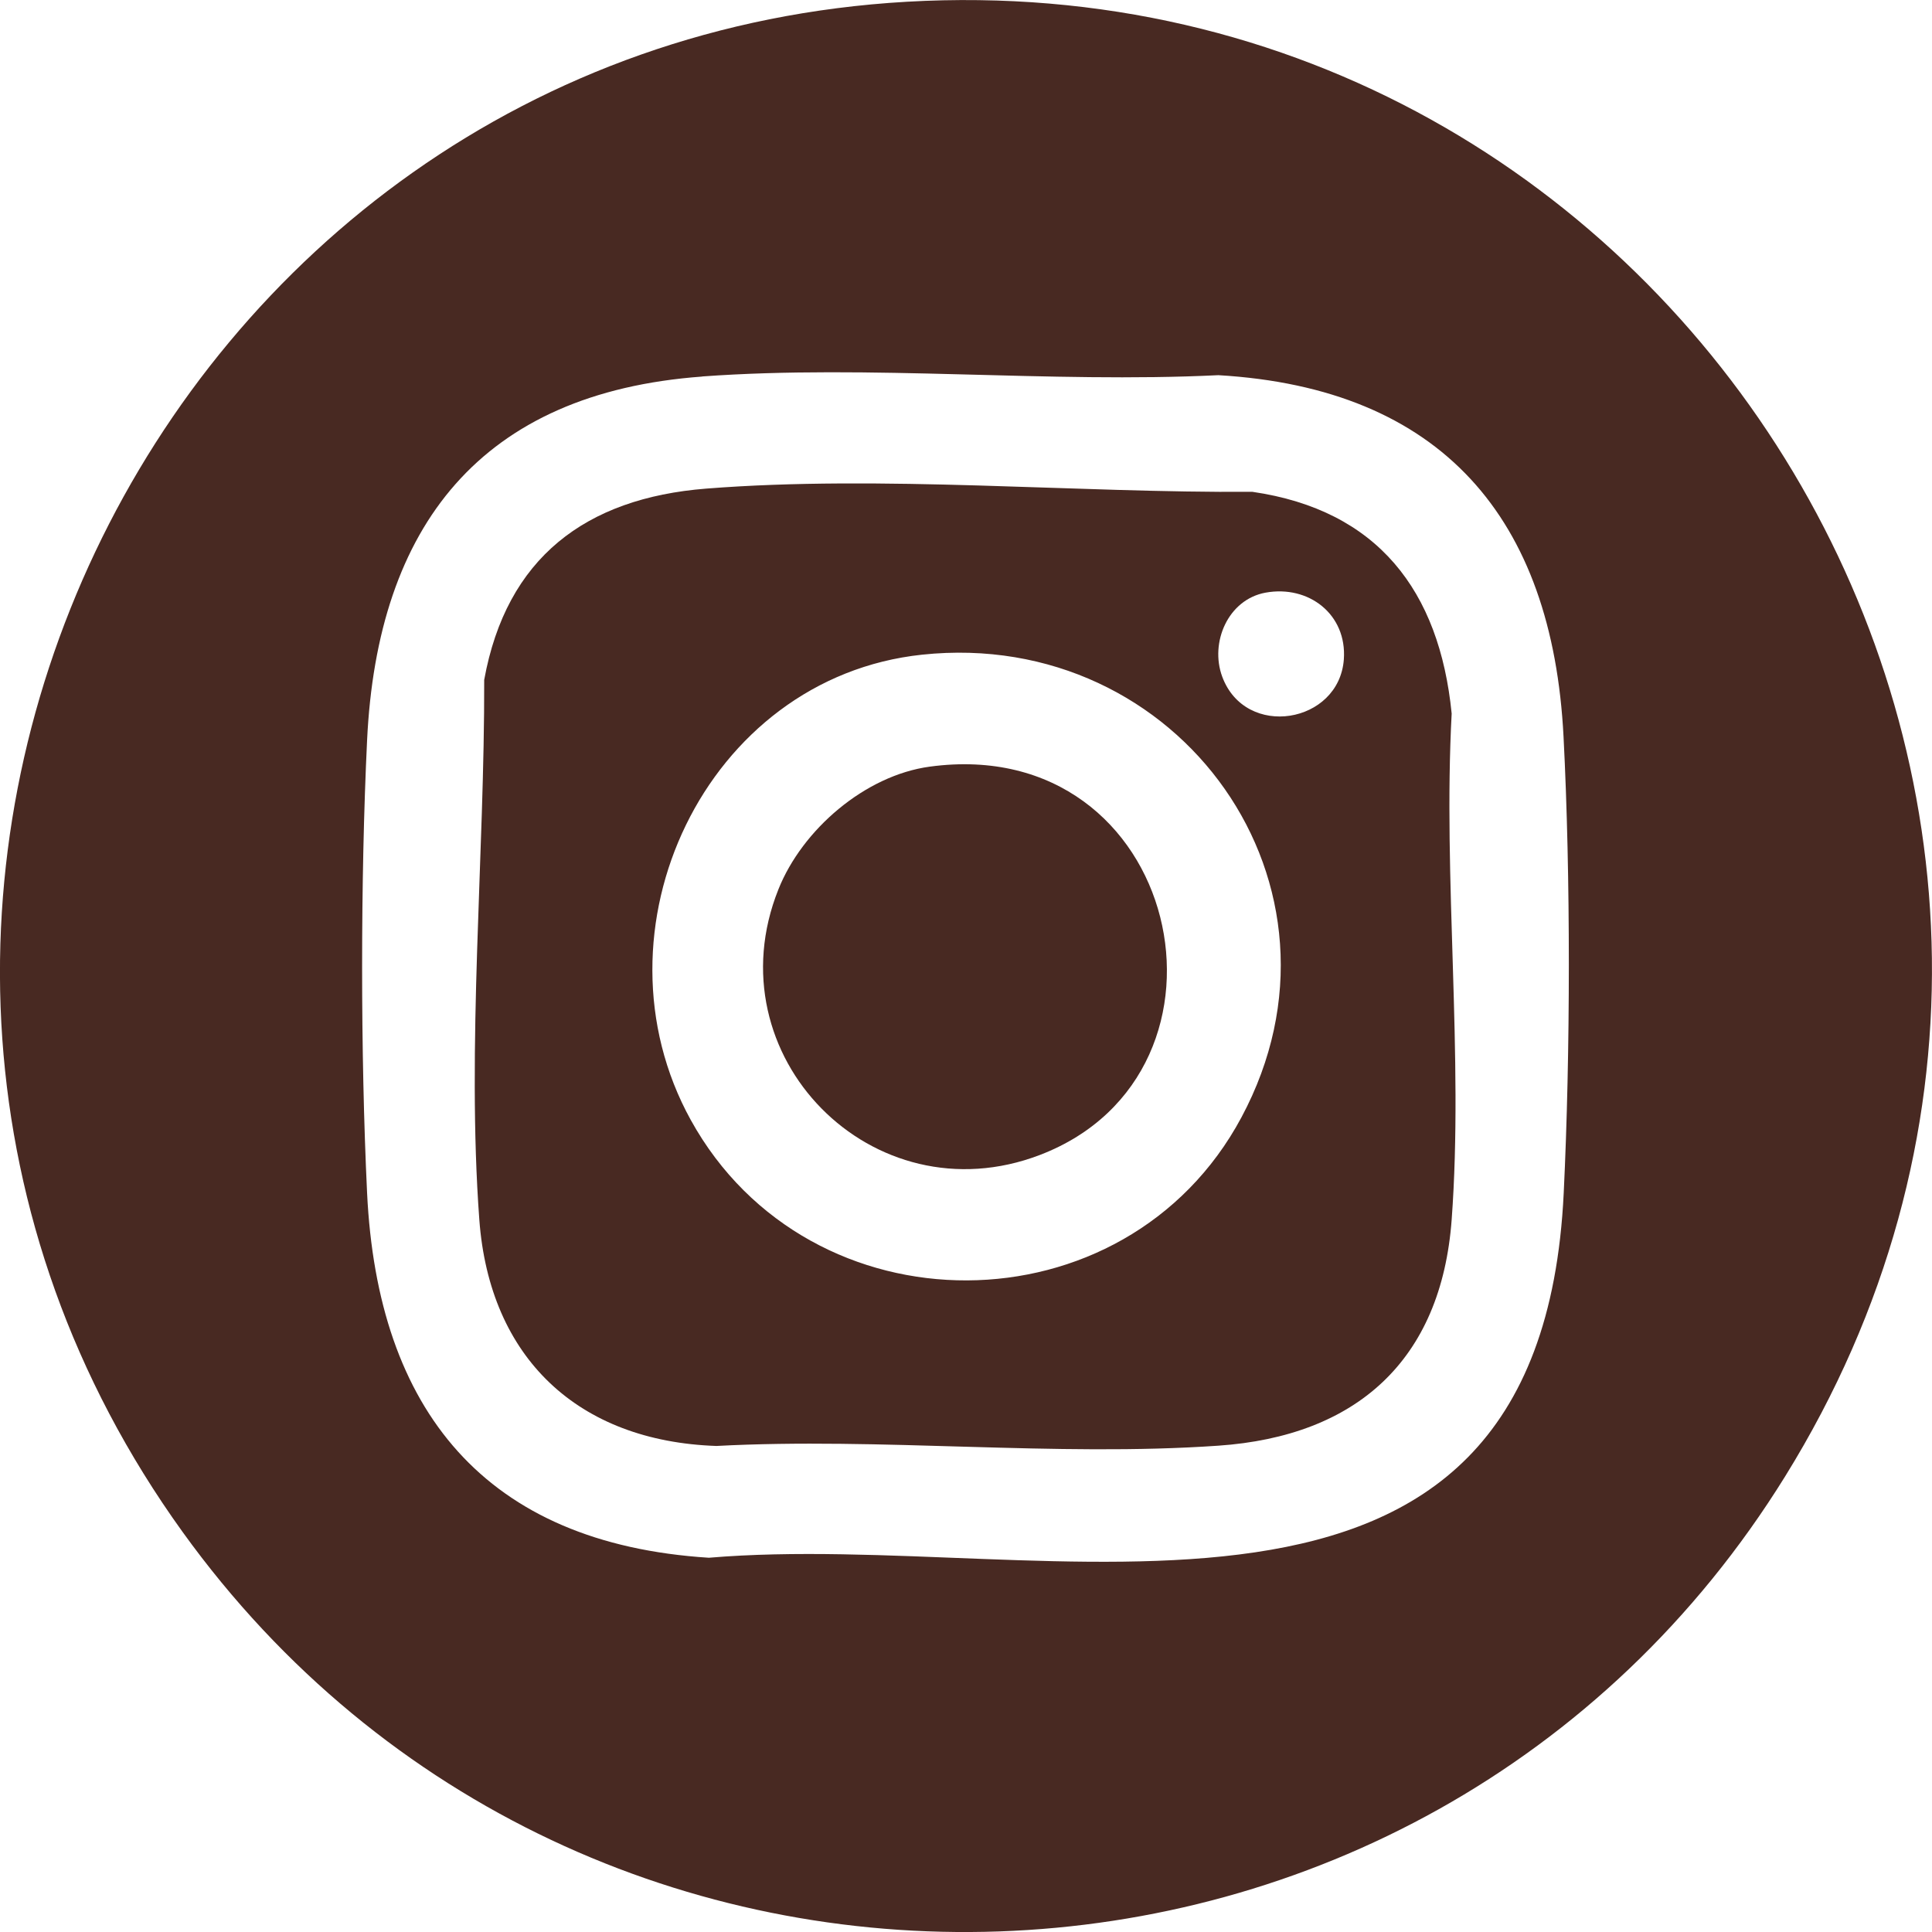 <svg xmlns="http://www.w3.org/2000/svg" width="21" height="21" viewBox="0 0 21 21" fill="none">
  <g clip-path="url(#clip0_1134_35789)">
    <path d="M9.856 0.019C18.321 -0.468 23.899 8.792 19.404 16.047C15.48 22.382 6.344 22.702 1.985 16.652C-2.843 9.949 1.657 0.49 9.856 0.019ZM7.633 4.093C5.23 4.269 4.101 5.713 3.99 8.048C3.918 9.556 3.918 11.456 3.99 12.965C4.103 15.33 5.273 16.778 7.705 16.932C11.409 16.617 16.738 18.412 16.997 12.965C17.07 11.45 17.073 9.522 16.995 8.008C16.874 5.634 15.671 4.22 13.243 4.078C11.404 4.168 9.458 3.959 7.632 4.092L7.633 4.093Z" fill="#482922"></path>
    <path d="M7.675 5.311C9.581 5.161 11.695 5.359 13.614 5.346C14.973 5.544 15.646 6.419 15.779 7.756C15.683 9.55 15.91 11.48 15.779 13.257C15.666 14.787 14.743 15.611 13.242 15.714C11.472 15.837 9.571 15.622 7.787 15.717C6.285 15.666 5.321 14.762 5.21 13.257C5.071 11.381 5.268 9.277 5.263 7.39C5.504 6.063 6.365 5.415 7.675 5.311H7.675ZM13.755 6.442C13.348 6.517 13.148 6.984 13.285 7.355C13.538 8.038 14.556 7.866 14.607 7.167C14.642 6.678 14.225 6.356 13.755 6.442H13.755ZM10.023 7.116C7.665 7.366 6.374 10.117 7.508 12.173C8.797 14.509 12.234 14.498 13.494 12.145C14.84 9.632 12.822 6.819 10.023 7.116Z" fill="#482922"></path>
    <path d="M10.107 8.333C12.841 7.963 13.651 11.655 11.303 12.554C9.486 13.249 7.738 11.474 8.461 9.667C8.72 9.017 9.403 8.428 10.107 8.333Z" fill="#482922"></path>
  </g>
  <defs>
    <clipPath id="clip0_1134_35789">
      <rect width="21" height="21" fill="white"></rect>
    </clipPath>
  </defs>
</svg>